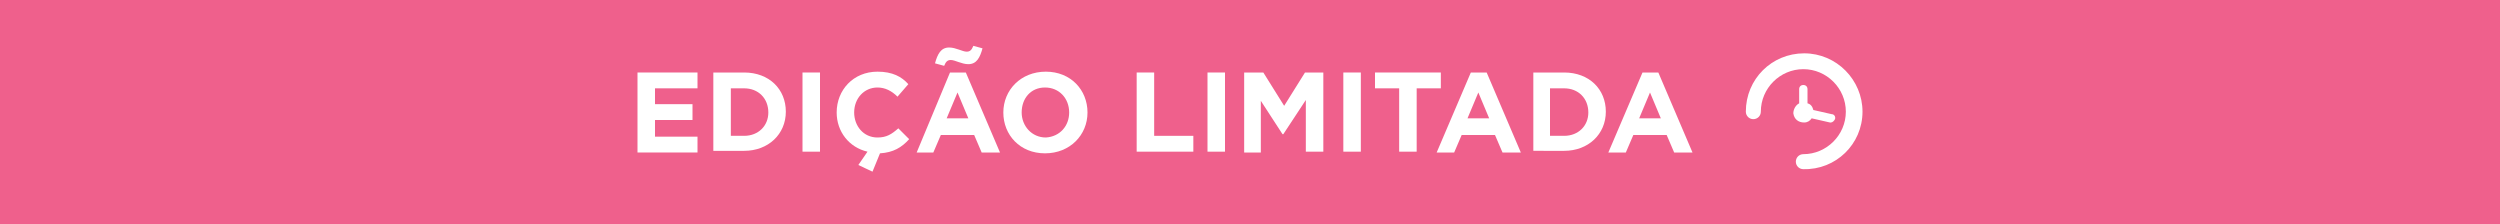 <?xml version="1.0" encoding="utf-8"?>
<!-- Generator: Adobe Illustrator 26.1.0, SVG Export Plug-In . SVG Version: 6.00 Build 0)  -->
<svg version="1.1" id="Layer_1" xmlns="http://www.w3.org/2000/svg" xmlns:xlink="http://www.w3.org/1999/xlink" x="0px" y="0px"
     viewBox="0 0 300 26.9" style="enable-background:new 0 0 300 26.9;" xml:space="preserve">
<style type="text/css">
	.st0{fill-rule:evenodd;clip-rule:evenodd;fill:#EF608C;}
	.st1{fill:#FFFFFF;}
</style>
    <desc>Created with Sketch.</desc>
    <polygon id="Fill-1_00000181073716023926072000000009863646052973334433_" class="st0" points="0,26.9 300,26.9 300,0 0,0 "/>
    <g>
	<g>
		<path class="st1" d="M76.5,8.7h7.2v1.9h-5.1v1.9h4.5v1.9h-4.5v2h5.1v1.9h-7.2V8.7z"/>
        <path class="st1" d="M85.6,8.7h3.7c3,0,5,2,5,4.7v0c0,2.7-2.1,4.7-5,4.7h-3.7V8.7z M89.3,16.3c1.7,0,2.9-1.2,2.9-2.8v0
			c0-1.7-1.2-2.9-2.9-2.9h-1.6v5.7H89.3z"/>
        <path class="st1" d="M96.3,8.7h2.1v9.5h-2.1V8.7z"/>
        <path class="st1" d="M103,19.8l1.1-1.6c-2.2-0.5-3.7-2.4-3.7-4.7v0c0-2.7,2-4.9,4.9-4.9c1.8,0,2.9,0.6,3.7,1.5l-1.3,1.5
			c-0.7-0.7-1.5-1.1-2.4-1.1c-1.6,0-2.8,1.3-2.8,3v0c0,1.6,1.1,3,2.8,3c1.1,0,1.7-0.4,2.5-1.1l1.3,1.3c-0.9,1-1.9,1.6-3.5,1.7
			l-0.9,2.2L103,19.8z"/>
        <path class="st1" d="M114,8.7h1.9l4.1,9.6h-2.2l-0.9-2.1h-4l-0.9,2.1H110L114,8.7z M112.2,7.6c0.3-1.1,0.7-1.9,1.7-1.9
			c0.8,0,1.6,0.5,2.1,0.5c0.4,0,0.6-0.2,0.8-0.7l1.1,0.3c-0.3,1.1-0.7,1.9-1.7,1.9c-0.8,0-1.6-0.5-2.1-0.5c-0.4,0-0.6,0.2-0.8,0.7
			L112.2,7.6z M116.2,14.2l-1.3-3.1l-1.3,3.1H116.2z"/>
        <path class="st1" d="M120.4,13.5L120.4,13.5c0-2.7,2.1-4.9,5.1-4.9s5,2.2,5,4.9v0c0,2.7-2.1,4.9-5.1,4.9S120.4,16.2,120.4,13.5z
			 M128.3,13.5L128.3,13.5c0-1.7-1.2-3-2.9-3s-2.8,1.3-2.8,3v0c0,1.6,1.2,3,2.9,3C127.2,16.4,128.3,15.1,128.3,13.5z"/>
        <path class="st1" d="M136.4,8.7h2.1v7.6h4.7v1.9h-6.8V8.7z"/>
        <path class="st1" d="M144.9,8.7h2.1v9.5h-2.1V8.7z"/>
        <path class="st1" d="M149.4,8.7h2.2l2.5,4l2.5-4h2.2v9.5h-2.1V12l-2.7,4.1h-0.1l-2.6-4v6.2h-2V8.7z"/>
        <path class="st1" d="M161.2,8.7h2.1v9.5h-2.1V8.7z"/>
        <path class="st1" d="M167.9,10.6H165V8.7h7.9v1.9H170v7.6h-2.1V10.6z"/>
        <path class="st1" d="M176.5,8.7h1.9l4.1,9.6h-2.2l-0.9-2.1h-4l-0.9,2.1h-2.1L176.5,8.7z M178.7,14.2l-1.3-3.1l-1.3,3.1H178.7z"/>
        <path class="st1" d="M184,8.7h3.7c3,0,5,2,5,4.7v0c0,2.7-2.1,4.7-5,4.7H184V8.7z M187.7,16.3c1.7,0,2.9-1.2,2.9-2.8v0
			c0-1.7-1.2-2.9-2.9-2.9H186v5.7H187.7z"/>
        <path class="st1" d="M197.1,8.7h1.9l4.1,9.6h-2.2l-0.9-2.1h-4l-0.9,2.1h-2.1L197.1,8.7z M199.3,14.2l-1.3-3.1l-1.3,3.1H199.3z"/>
	</g>
        <g>
		<path class="st1" d="M223.5,13.4c0-3.8-3.1-7-7-7s-7,3.1-7,7c0,0.5,0.4,0.9,0.9,0.9s0.9-0.4,0.9-0.9c0-2.8,2.3-5.1,5.1-5.1
			s5.1,2.3,5.1,5.1c0,0,0,0,0,0s0,0,0,0c0,2.8-2.3,5.1-5.1,5.1c-0.5,0-0.9,0.4-0.9,0.9s0.4,0.9,0.9,0.9
			C220.3,20.4,223.5,17.3,223.5,13.4C223.5,13.5,223.5,13.5,223.5,13.4C223.5,13.4,223.5,13.4,223.5,13.4z"/>
            <path class="st1" d="M219.8,13.7l-2.2-0.5c-0.1-0.4-0.3-0.7-0.7-0.8v-1.7c0-0.3-0.2-0.5-0.5-0.5c-0.3,0-0.5,0.2-0.5,0.5v1.7
			c-0.4,0.2-0.7,0.7-0.7,1.2c0.1,0.7,0.6,1.1,1.3,1.1c0.4,0,0.7-0.2,0.9-0.5l2.2,0.5c0,0,0.1,0,0.1,0c0.2,0,0.4-0.2,0.5-0.4
			C220.3,14,220.1,13.7,219.8,13.7z"/>
	</g>
</g>
</svg>